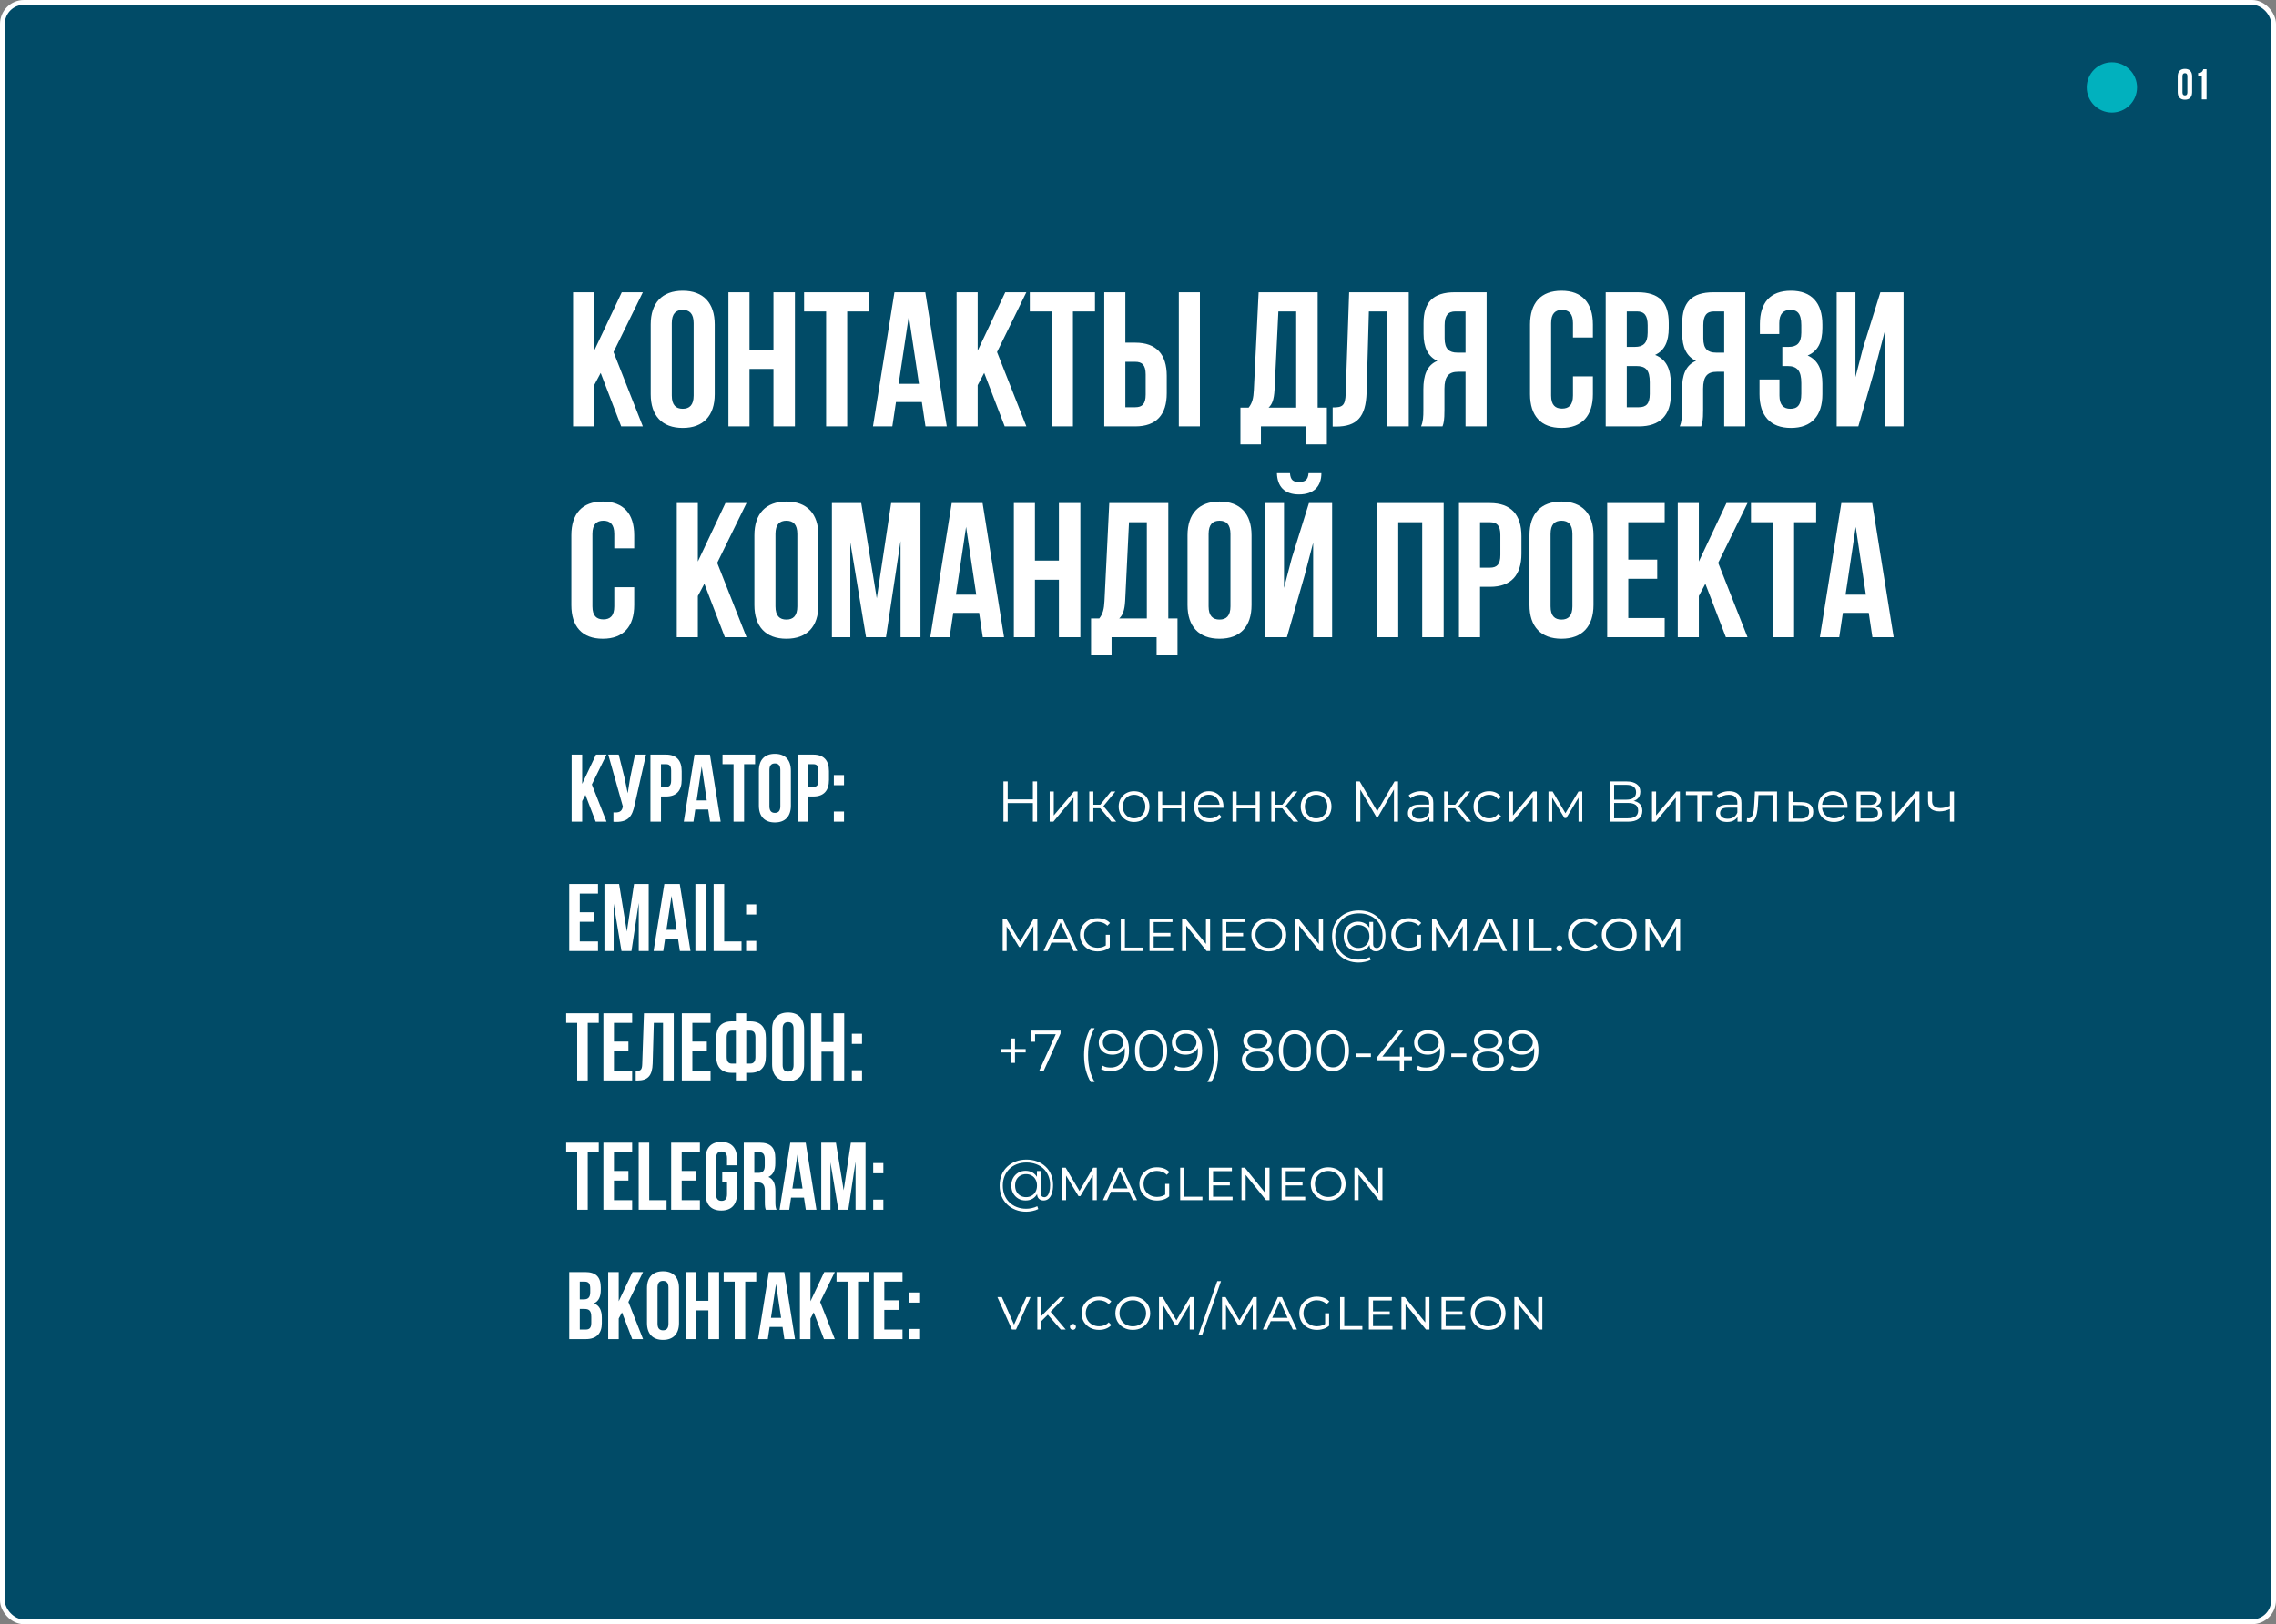 <?xml version="1.0" encoding="UTF-8"?> <svg xmlns="http://www.w3.org/2000/svg" width="950" height="678" viewBox="0 0 950 678" fill="none"><rect x="0" y="0" width="950" height="678" fill="#808080" stroke="none"/><rect x="1" y="1" width="948" height="676" rx="9" fill="#014B67" stroke="white" stroke-width="2"></rect><circle cx="881.5" cy="36.5" r="10.5" fill="#01B1BE"></circle><path d="M910.958 31.784V38.588C910.958 39.488 911.354 39.83 911.984 39.83C912.614 39.83 913.01 39.488 913.01 38.588V31.784C913.01 30.884 912.614 30.542 911.984 30.542C911.354 30.542 910.958 30.884 910.958 31.784ZM908.978 38.462V31.91C908.978 29.894 910.04 28.742 911.984 28.742C913.928 28.742 914.99 29.894 914.99 31.91V38.462C914.99 40.478 913.928 41.63 911.984 41.63C910.04 41.63 908.978 40.478 908.978 38.462ZM917.501 31.874V30.47C919.031 30.47 919.373 29.732 919.679 28.886H921.011V41.486H919.031V31.874H917.501Z" fill="white"></path><path d="M259.28 178L250.72 155.68L248 160.8V178H239.2V122H248V146.4L259.52 122H268.32L256.08 146.96L268.32 178H259.28ZM280.405 134.88V165.12C280.405 169.12 282.165 170.64 284.965 170.64C287.765 170.64 289.525 169.12 289.525 165.12V134.88C289.525 130.88 287.765 129.36 284.965 129.36C282.165 129.36 280.405 130.88 280.405 134.88ZM271.605 164.56V135.44C271.605 126.48 276.325 121.36 284.965 121.36C293.605 121.36 298.325 126.48 298.325 135.44V164.56C298.325 173.52 293.605 178.64 284.965 178.64C276.325 178.64 271.605 173.52 271.605 164.56ZM312.844 154V178H304.044V122H312.844V146H322.844V122H331.804V178H322.844V154H312.844ZM335.624 130V122H362.824V130H353.624V178H344.824V130H335.624ZM386.22 122L395.18 178H386.3L384.78 167.84H373.98L372.46 178H364.38L373.34 122H386.22ZM379.34 131.92L375.1 160.24H383.58L379.34 131.92ZM419.358 178L410.798 155.68L408.078 160.8V178H399.278V122H408.078V146.4L419.598 122H428.398L416.158 146.96L428.398 178H419.358ZM429.843 130V122H457.043V130H447.843V178H439.043V130H429.843ZM473.879 178H460.919V122H469.719V143.04H473.879C482.679 143.04 486.999 147.92 486.999 156.88V164.16C486.999 173.12 482.679 178 473.879 178ZM469.719 170H473.879C476.679 170 478.199 168.72 478.199 164.72V156.32C478.199 152.32 476.679 151.04 473.879 151.04H469.719V170ZM500.839 178H492.039V122H500.839V178ZM553.829 185.52H545.109V178H526.309V185.52H517.749V170.16H521.189C522.709 168.24 523.189 166.16 523.349 162.88L525.349 122H549.989V170.16H553.829V185.52ZM533.589 130L531.989 162.72C531.749 166.96 530.949 168.8 529.509 170.16H541.029V130H533.589ZM556.251 178.08V170.08C560.251 170.08 561.531 169.52 561.691 164.32L563.131 122H588.011V178H579.051V130H571.371L570.411 163.84C570.091 174.08 566.411 178.08 557.611 178.08H556.251ZM602.107 178H593.147C594.027 175.92 594.107 173.92 594.107 171.2V162.56C594.107 156.72 595.547 152.48 599.947 150.64C596.027 148.8 594.187 145.04 594.187 139.28V134.88C594.187 126.24 598.107 122 607.227 122H620.507V178H611.707V155.2H608.667C604.667 155.2 602.907 157.12 602.907 162.32V171.12C602.907 175.68 602.587 176.56 602.107 178ZM611.707 130H607.467C604.347 130 602.987 131.76 602.987 135.76V141.28C602.987 145.76 604.987 147.2 608.267 147.2H611.707V130ZM656.556 157.12H664.876V164.56C664.876 173.52 660.396 178.64 651.756 178.64C643.116 178.64 638.636 173.52 638.636 164.56V135.44C638.636 126.48 643.116 121.36 651.756 121.36C660.396 121.36 664.876 126.48 664.876 135.44V140.88H656.556V134.88C656.556 130.88 654.796 129.36 651.996 129.36C649.196 129.36 647.436 130.88 647.436 134.88V165.12C647.436 169.12 649.196 170.56 651.996 170.56C654.796 170.56 656.556 169.12 656.556 165.12V157.12ZM683.496 122C692.616 122 696.536 126.24 696.536 134.88V136.88C696.536 142.64 694.776 146.32 690.856 148.16C695.576 150 697.416 154.24 697.416 160.16V164.72C697.416 173.36 692.856 178 684.056 178H670.216V122H683.496ZM682.936 152.8H679.016V170H684.056C687.016 170 688.616 168.64 688.616 164.48V159.6C688.616 154.4 686.936 152.8 682.936 152.8ZM683.256 130H679.016V144.8H682.456C685.736 144.8 687.736 143.36 687.736 138.88V135.76C687.736 131.76 686.376 130 683.256 130ZM710.076 178H701.116C701.996 175.92 702.076 173.92 702.076 171.2V162.56C702.076 156.72 703.516 152.48 707.916 150.64C703.996 148.8 702.156 145.04 702.156 139.28V134.88C702.156 126.24 706.076 122 715.196 122H728.476V178H719.676V155.2H716.636C712.636 155.2 710.876 157.12 710.876 162.32V171.12C710.876 175.68 710.556 176.56 710.076 178ZM719.676 130H715.436C712.316 130 710.956 131.76 710.956 135.76V141.28C710.956 145.76 712.956 147.2 716.236 147.2H719.676V130ZM751.863 138.88V135.76C751.863 130.72 750.103 129.36 747.303 129.36C744.503 129.36 742.663 130.88 742.663 134.88V139.44H734.583V135.28C734.583 126.32 738.903 121.36 747.543 121.36C756.183 121.36 760.663 126.48 760.663 135.44V136.88C760.663 142.88 758.743 146.64 754.503 148.4C758.903 150.32 760.663 154.48 760.663 160.16V164.56C760.663 173.52 756.183 178.64 747.543 178.64C738.903 178.64 734.423 173.52 734.423 164.56V158.4H742.743V165.12C742.743 169.12 744.503 170.64 747.303 170.64C750.103 170.64 751.863 169.28 751.863 164.32V159.92C751.863 154.72 750.103 152.8 746.103 152.8H743.943V144.8H746.583C749.863 144.8 751.863 143.36 751.863 138.88ZM783.022 152.32L775.662 178H766.622V122H774.462V157.44L777.662 145.12L784.862 122H794.542V178H786.622V138.56L783.022 152.32ZM256.4 245.12H264.72V252.56C264.72 261.52 260.24 266.64 251.6 266.64C242.96 266.64 238.48 261.52 238.48 252.56V223.44C238.48 214.48 242.96 209.36 251.6 209.36C260.24 209.36 264.72 214.48 264.72 223.44V228.88H256.4V222.88C256.4 218.88 254.64 217.36 251.84 217.36C249.04 217.36 247.28 218.88 247.28 222.88V253.12C247.28 257.12 249.04 258.56 251.84 258.56C254.64 258.56 256.4 257.12 256.4 253.12V245.12ZM302.561 266L294.001 243.68L291.281 248.8V266H282.481V210H291.281V234.4L302.801 210H311.601L299.361 234.96L311.601 266H302.561ZM323.686 222.88V253.12C323.686 257.12 325.446 258.64 328.246 258.64C331.046 258.64 332.806 257.12 332.806 253.12V222.88C332.806 218.88 331.046 217.36 328.246 217.36C325.446 217.36 323.686 218.88 323.686 222.88ZM314.886 252.56V223.44C314.886 214.48 319.606 209.36 328.246 209.36C336.886 209.36 341.606 214.48 341.606 223.44V252.56C341.606 261.52 336.886 266.64 328.246 266.64C319.606 266.64 314.886 261.52 314.886 252.56ZM359.485 210L365.965 249.76L371.965 210H384.205V266H375.885V225.84L369.805 266H361.485L354.925 226.4V266H347.245V210H359.485ZM410.126 210L419.086 266H410.206L408.686 255.84H397.886L396.366 266H388.286L397.246 210H410.126ZM403.246 219.92L399.006 248.24H407.486L403.246 219.92ZM431.984 242V266H423.184V210H431.984V234H441.984V210H450.944V266H441.984V242H431.984ZM491.485 273.52H482.765V266H463.965V273.52H455.405V258.16H458.845C460.365 256.24 460.845 254.16 461.005 250.88L463.005 210H487.645V258.16H491.485V273.52ZM471.245 218L469.645 250.72C469.405 254.96 468.605 256.8 467.165 258.16H478.685V218H471.245ZM504.468 222.88V253.12C504.468 257.12 506.228 258.64 509.028 258.64C511.828 258.64 513.588 257.12 513.588 253.12V222.88C513.588 218.88 511.828 217.36 509.028 217.36C506.228 217.36 504.468 218.88 504.468 222.88ZM495.668 252.56V223.44C495.668 214.48 500.388 209.36 509.028 209.36C517.668 209.36 522.388 214.48 522.388 223.44V252.56C522.388 261.52 517.668 266.64 509.028 266.64C500.388 266.64 495.668 261.52 495.668 252.56ZM537.146 266H528.106V210H535.946V245.44L539.146 233.12L546.346 210H556.026V266H548.106V226.56L544.506 240.32L537.146 266ZM546.186 197.52C545.946 200.48 544.586 201.2 542.186 201.2C539.866 201.2 538.666 200.48 538.426 197.52H532.986C533.146 202.96 536.026 206.4 542.186 206.4C548.426 206.4 551.546 202.96 551.546 197.52H546.186ZM583.625 218V266H574.825V210H602.585V266H593.625V218H583.625ZM621.926 210C630.726 210 635.046 214.88 635.046 223.84V231.12C635.046 240.08 630.726 244.96 621.926 244.96H617.766V266H608.966V210H621.926ZM621.926 218H617.766V236.96H621.926C624.726 236.96 626.246 235.68 626.246 231.68V223.28C626.246 219.28 624.726 218 621.926 218ZM647.202 222.88V253.12C647.202 257.12 648.962 258.64 651.762 258.64C654.562 258.64 656.322 257.12 656.322 253.12V222.88C656.322 218.88 654.562 217.36 651.762 217.36C648.962 217.36 647.202 218.88 647.202 222.88ZM638.402 252.56V223.44C638.402 214.48 643.122 209.36 651.762 209.36C660.402 209.36 665.122 214.48 665.122 223.44V252.56C665.122 261.52 660.402 266.64 651.762 266.64C643.122 266.64 638.402 261.52 638.402 252.56ZM679.641 218V233.6H691.721V241.6H679.641V258H694.841V266H670.841V210H694.841V218H679.641ZM720.374 266L711.814 243.68L709.094 248.8V266H700.294V210H709.094V234.4L720.614 210H729.414L717.174 234.96L729.414 266H720.374ZM730.859 218V210H758.059V218H748.859V266H740.059V218H730.859ZM781.454 210L790.414 266H781.534L780.014 255.84H769.214L767.694 266H759.614L768.574 210H781.454ZM774.574 219.92L770.334 248.24H778.814L774.574 219.92Z" fill="white"></path><path d="M248.64 343L244.36 331.84L243 334.4V343H238.6V315H243V327.2L248.76 315H253.16L247.04 327.48L253.16 343H248.64ZM269.643 315L264.923 335.88C263.883 340.92 262.163 343.44 256.043 343.04V339.12C258.283 339.28 259.563 338.88 259.923 336.84L259.963 336.6L253.883 315H258.243L260.643 324.56L262.003 331.12L263.043 324.6L265.043 315H269.643ZM277.971 315C282.371 315 284.531 317.44 284.531 321.92V325.56C284.531 330.04 282.371 332.48 277.971 332.48H275.891V343H271.491V315H277.971ZM277.971 319H275.891V328.48H277.971C279.371 328.48 280.131 327.84 280.131 325.84V321.64C280.131 319.64 279.371 319 277.971 319ZM296.329 315L300.809 343H296.369L295.609 337.92H290.209L289.449 343H285.409L289.889 315H296.329ZM292.889 319.96L290.769 334.12H295.009L292.889 319.96ZM301.578 319V315H315.178V319H310.578V343H306.178V319H301.578ZM321.156 321.44V336.56C321.156 338.56 322.036 339.32 323.436 339.32C324.836 339.32 325.716 338.56 325.716 336.56V321.44C325.716 319.44 324.836 318.68 323.436 318.68C322.036 318.68 321.156 319.44 321.156 321.44ZM316.756 336.28V321.72C316.756 317.24 319.116 314.68 323.436 314.68C327.756 314.68 330.116 317.24 330.116 321.72V336.28C330.116 340.76 327.756 343.32 323.436 343.32C319.116 343.32 316.756 340.76 316.756 336.28ZM339.455 315C343.855 315 346.015 317.44 346.015 321.92V325.56C346.015 330.04 343.855 332.48 339.455 332.48H337.375V343H332.975V315H339.455ZM339.455 319H337.375V328.48H339.455C340.855 328.48 341.615 327.84 341.615 325.84V321.64C341.615 319.64 340.855 319 339.455 319ZM348.053 338.76H352.293V343H348.053V338.76ZM348.053 323.52H352.293V327.76H348.053V323.52Z" fill="white"></path><path d="M242 373V380.8H248.04V384.8H242V393H249.6V397H237.6V369H249.6V373H242ZM258.407 369L261.647 388.88L264.647 369H270.767V397H266.607V376.92L263.567 397H259.407L256.127 377.2V397H252.287V369H258.407ZM283.727 369L288.207 397H283.767L283.007 391.92H277.607L276.847 397H272.807L277.287 369H283.727ZM280.287 373.96L278.167 388.12H282.407L280.287 373.96ZM290.256 397V369H294.656V397H290.256ZM297.873 397V369H302.273V393H309.513V397H297.873ZM311.428 392.76H315.668V397H311.428V392.76ZM311.428 377.52H315.668V381.76H311.428V377.52Z" fill="white"></path><path d="M236.32 427V423H249.92V427H245.32V451H240.92V427H236.32ZM256.258 427V434.8H262.298V438.8H256.258V447H263.858V451H251.858V423H263.858V427H256.258ZM265.344 451.04V447.04C267.344 447.04 267.984 446.76 268.064 444.16L268.784 423H281.224V451H276.744V427H272.904L272.424 443.92C272.264 449.04 270.424 451.04 266.024 451.04H265.344ZM288.992 427V434.8H295.032V438.8H288.992V447H296.592V451H284.592V423H296.592V427H288.992ZM307.159 451V447.84H305.519C301.119 447.84 298.959 445.4 298.959 440.92V433.28C298.959 428.8 301.119 426.36 305.519 426.36H307.159V423H311.479V426.36H313.119C317.519 426.36 319.679 428.8 319.679 433.28V440.92C319.679 445.4 317.519 447.84 313.119 447.84H311.479V451H307.159ZM313.119 430.24H311.479V444H313.119C314.519 444 315.319 443.2 315.319 441.2V433C315.319 431 314.519 430.24 313.119 430.24ZM307.159 444V430.24H305.519C304.119 430.24 303.319 431 303.319 433V441.2C303.319 443.2 304.119 444 305.519 444H307.159ZM326.679 429.44V444.56C326.679 446.56 327.559 447.32 328.959 447.32C330.359 447.32 331.239 446.56 331.239 444.56V429.44C331.239 427.44 330.359 426.68 328.959 426.68C327.559 426.68 326.679 427.44 326.679 429.44ZM322.279 444.28V429.72C322.279 425.24 324.639 422.68 328.959 422.68C333.279 422.68 335.639 425.24 335.639 429.72V444.28C335.639 448.76 333.279 451.32 328.959 451.32C324.639 451.32 322.279 448.76 322.279 444.28ZM342.898 439V451H338.498V423H342.898V435H347.898V423H352.378V451H347.898V439H342.898ZM355.569 446.76H359.809V451H355.569V446.76ZM355.569 431.52H359.809V435.76H355.569V431.52Z" fill="white"></path><path d="M236.32 481V477H249.92V481H245.32V505H240.92V481H236.32ZM256.258 481V488.8H262.298V492.8H256.258V501H263.858V505H251.858V477H263.858V481H256.258ZM266.584 505V477H270.984V501H278.224V505H266.584ZM284.539 481V488.8H290.579V492.8H284.539V501H292.139V505H280.139V477H292.139V481H284.539ZM301.466 493.4V489.4H307.626V498.28C307.626 502.76 305.386 505.32 301.066 505.32C296.746 505.32 294.506 502.76 294.506 498.28V483.72C294.506 479.24 296.746 476.68 301.066 476.68C305.386 476.68 307.626 479.24 307.626 483.72V486.44H303.466V483.44C303.466 481.44 302.586 480.68 301.186 480.68C299.786 480.68 298.906 481.44 298.906 483.44V498.56C298.906 500.56 299.786 501.28 301.186 501.28C302.586 501.28 303.466 500.56 303.466 498.56V493.4H301.466ZM324.132 505H319.652C319.412 504.28 319.252 503.84 319.252 501.56V497.16C319.252 494.56 318.372 493.6 316.372 493.6H314.852V505H310.452V477H317.092C321.652 477 323.612 479.12 323.612 483.44V485.64C323.612 488.52 322.692 490.4 320.732 491.32C322.932 492.24 323.652 494.36 323.652 497.28V501.6C323.652 502.96 323.692 503.96 324.132 505ZM316.972 481H314.852V489.6H316.572C318.212 489.6 319.212 488.88 319.212 486.64V483.88C319.212 481.88 318.532 481 316.972 481ZM336.305 477L340.785 505H336.345L335.585 499.92H330.185L329.425 505H325.385L329.865 477H336.305ZM332.865 481.96L330.745 496.12H334.985L332.865 481.96ZM348.914 477L352.154 496.88L355.154 477H361.274V505H357.114V484.92L354.074 505H349.914L346.634 485.2V505H342.794V477H348.914ZM364.475 500.76H368.715V505H364.475V500.76ZM364.475 485.52H368.715V489.76H364.475V485.52Z" fill="white"></path><path d="M244.24 531C248.8 531 250.76 533.12 250.76 537.44V538.44C250.76 541.32 249.88 543.16 247.92 544.08C250.28 545 251.2 547.12 251.2 550.08V552.36C251.2 556.68 248.92 559 244.52 559H237.6V531H244.24ZM243.96 546.4H242V555H244.52C246 555 246.8 554.32 246.8 552.24V549.8C246.8 547.2 245.96 546.4 243.96 546.4ZM244.12 535H242V542.4H243.72C245.36 542.4 246.36 541.68 246.36 539.44V537.88C246.36 535.88 245.68 535 244.12 535ZM263.89 559L259.61 547.84L258.25 550.4V559H253.85V531H258.25V543.2L264.01 531H268.41L262.29 543.48L268.41 559H263.89ZM274.453 537.44V552.56C274.453 554.56 275.333 555.32 276.733 555.32C278.133 555.32 279.013 554.56 279.013 552.56V537.44C279.013 535.44 278.133 534.68 276.733 534.68C275.333 534.68 274.453 535.44 274.453 537.44ZM270.053 552.28V537.72C270.053 533.24 272.413 530.68 276.733 530.68C281.053 530.68 283.413 533.24 283.413 537.72V552.28C283.413 556.76 281.053 559.32 276.733 559.32C272.413 559.32 270.053 556.76 270.053 552.28ZM290.672 547V559H286.272V531H290.672V543H295.672V531H300.152V559H295.672V547H290.672ZM302.062 535V531H315.662V535H311.062V559H306.662V535H302.062ZM327.36 531L331.84 559H327.4L326.64 553.92H321.24L320.48 559H316.44L320.92 531H327.36ZM323.92 535.96L321.8 550.12H326.04L323.92 535.96ZM343.929 559L339.649 547.84L338.289 550.4V559H333.889V531H338.289V543.2L344.049 531H348.449L342.329 543.48L348.449 559H343.929ZM349.172 535V531H362.772V535H358.172V559H353.772V535H349.172ZM369.109 535V542.8H375.149V546.8H369.109V555H376.709V559H364.709V531H376.709V535H369.109ZM379.436 554.76H383.676V559H379.436V554.76ZM379.436 539.52H383.676V543.76H379.436V539.52Z" fill="white"></path><path d="M431.12 326.2H432.872V343H431.12V326.2ZM420.608 343H418.832V326.2H420.608V343ZM431.288 335.248H420.416V333.688H431.288V335.248ZM438.135 343V330.4H439.839V340.408L448.263 330.4H449.775V343H448.071V332.968L439.671 343H438.135ZM463.898 343L458.714 336.76L460.13 335.92L465.914 343H463.898ZM454.658 343V330.4H456.362V343H454.658ZM455.834 337.384V335.92H459.89V337.384H455.834ZM460.274 336.88L458.69 336.64L463.706 330.4H465.554L460.274 336.88ZM473.342 343.12C472.126 343.12 471.03 342.848 470.054 342.304C469.094 341.744 468.334 340.984 467.774 340.024C467.214 339.048 466.934 337.936 466.934 336.688C466.934 335.424 467.214 334.312 467.774 333.352C468.334 332.392 469.094 331.64 470.054 331.096C471.014 330.552 472.11 330.28 473.342 330.28C474.59 330.28 475.694 330.552 476.654 331.096C477.63 331.64 478.39 332.392 478.934 333.352C479.494 334.312 479.774 335.424 479.774 336.688C479.774 337.936 479.494 339.048 478.934 340.024C478.39 340.984 477.63 341.744 476.654 342.304C475.678 342.848 474.574 343.12 473.342 343.12ZM473.342 341.608C474.254 341.608 475.062 341.408 475.766 341.008C476.47 340.592 477.022 340.016 477.422 339.28C477.838 338.528 478.046 337.664 478.046 336.688C478.046 335.696 477.838 334.832 477.422 334.096C477.022 333.36 476.47 332.792 475.766 332.392C475.062 331.976 474.262 331.768 473.366 331.768C472.47 331.768 471.67 331.976 470.966 332.392C470.262 332.792 469.702 333.36 469.286 334.096C468.87 334.832 468.662 335.696 468.662 336.688C468.662 337.664 468.87 338.528 469.286 339.28C469.702 340.016 470.262 340.592 470.966 341.008C471.67 341.408 472.462 341.608 473.342 341.608ZM483.416 343V330.4H485.12V335.968H493.064V330.4H494.768V343H493.064V337.432H485.12V343H483.416ZM505.012 343.12C503.7 343.12 502.548 342.848 501.556 342.304C500.564 341.744 499.788 340.984 499.228 340.024C498.668 339.048 498.388 337.936 498.388 336.688C498.388 335.44 498.652 334.336 499.18 333.376C499.724 332.416 500.46 331.664 501.388 331.12C502.332 330.56 503.388 330.28 504.556 330.28C505.74 330.28 506.788 330.552 507.7 331.096C508.628 331.624 509.356 332.376 509.884 333.352C510.412 334.312 510.676 335.424 510.676 336.688C510.676 336.768 510.668 336.856 510.652 336.952C510.652 337.032 510.652 337.12 510.652 337.216H499.684V335.944H509.74L509.068 336.448C509.068 335.536 508.868 334.728 508.468 334.024C508.084 333.304 507.556 332.744 506.884 332.344C506.212 331.944 505.436 331.744 504.556 331.744C503.692 331.744 502.916 331.944 502.228 332.344C501.54 332.744 501.004 333.304 500.62 334.024C500.236 334.744 500.044 335.568 500.044 336.496V336.76C500.044 337.72 500.252 338.568 500.668 339.304C501.1 340.024 501.692 340.592 502.444 341.008C503.212 341.408 504.084 341.608 505.06 341.608C505.828 341.608 506.54 341.472 507.196 341.2C507.868 340.928 508.444 340.512 508.924 339.952L509.884 341.056C509.324 341.728 508.62 342.24 507.772 342.592C506.94 342.944 506.02 343.12 505.012 343.12ZM514.447 343V330.4H516.151V335.968H524.095V330.4H525.799V343H524.095V337.432H516.151V343H514.447ZM539.883 343L534.699 336.76L536.115 335.92L541.899 343H539.883ZM530.643 343V330.4H532.347V343H530.643ZM531.819 337.384V335.92H535.875V337.384H531.819ZM536.259 336.88L534.675 336.64L539.691 330.4H541.539L536.259 336.88ZM549.327 343.12C548.111 343.12 547.015 342.848 546.039 342.304C545.079 341.744 544.319 340.984 543.759 340.024C543.199 339.048 542.919 337.936 542.919 336.688C542.919 335.424 543.199 334.312 543.759 333.352C544.319 332.392 545.079 331.64 546.039 331.096C546.999 330.552 548.095 330.28 549.327 330.28C550.575 330.28 551.679 330.552 552.639 331.096C553.615 331.64 554.375 332.392 554.919 333.352C555.479 334.312 555.759 335.424 555.759 336.688C555.759 337.936 555.479 339.048 554.919 340.024C554.375 340.984 553.615 341.744 552.639 342.304C551.663 342.848 550.559 343.12 549.327 343.12ZM549.327 341.608C550.239 341.608 551.047 341.408 551.751 341.008C552.455 340.592 553.007 340.016 553.407 339.28C553.823 338.528 554.031 337.664 554.031 336.688C554.031 335.696 553.823 334.832 553.407 334.096C553.007 333.36 552.455 332.792 551.751 332.392C551.047 331.976 550.247 331.768 549.351 331.768C548.455 331.768 547.655 331.976 546.951 332.392C546.247 332.792 545.687 333.36 545.271 334.096C544.855 334.832 544.647 335.696 544.647 336.688C544.647 337.664 544.855 338.528 545.271 339.28C545.687 340.016 546.247 340.592 546.951 341.008C547.655 341.408 548.447 341.608 549.327 341.608ZM566.09 343V326.2H567.554L575.234 339.304H574.466L582.074 326.2H583.538V343H581.834V328.864H582.242L575.234 340.864H574.394L567.338 328.864H567.794V343H566.09ZM596.615 343V340.216L596.543 339.76V335.104C596.543 334.032 596.239 333.208 595.631 332.632C595.039 332.056 594.151 331.768 592.967 331.768C592.151 331.768 591.375 331.904 590.639 332.176C589.903 332.448 589.279 332.808 588.767 333.256L587.999 331.984C588.639 331.44 589.407 331.024 590.303 330.736C591.199 330.432 592.143 330.28 593.135 330.28C594.767 330.28 596.023 330.688 596.903 331.504C597.799 332.304 598.247 333.528 598.247 335.176V343H596.615ZM592.271 343.12C591.327 343.12 590.503 342.968 589.799 342.664C589.111 342.344 588.583 341.912 588.215 341.368C587.847 340.808 587.663 340.168 587.663 339.448C587.663 338.792 587.815 338.2 588.119 337.672C588.439 337.128 588.951 336.696 589.655 336.376C590.375 336.04 591.335 335.872 592.535 335.872H596.879V337.144H592.583C591.367 337.144 590.519 337.36 590.039 337.792C589.575 338.224 589.343 338.76 589.343 339.4C589.343 340.12 589.623 340.696 590.183 341.128C590.743 341.56 591.527 341.776 592.535 341.776C593.495 341.776 594.319 341.56 595.007 341.128C595.711 340.68 596.223 340.04 596.543 339.208L596.927 340.384C596.607 341.216 596.047 341.88 595.247 342.376C594.463 342.872 593.471 343.12 592.271 343.12ZM612.023 343L606.839 336.76L608.255 335.92L614.039 343H612.023ZM602.783 343V330.4H604.487V343H602.783ZM603.959 337.384V335.92H608.015V337.384H603.959ZM608.399 336.88L606.815 336.64L611.831 330.4H613.679L608.399 336.88ZM621.563 343.12C620.315 343.12 619.195 342.848 618.203 342.304C617.227 341.744 616.459 340.984 615.899 340.024C615.339 339.048 615.059 337.936 615.059 336.688C615.059 335.424 615.339 334.312 615.899 333.352C616.459 332.392 617.227 331.64 618.203 331.096C619.195 330.552 620.315 330.28 621.563 330.28C622.635 330.28 623.603 330.488 624.467 330.904C625.331 331.32 626.011 331.944 626.507 332.776L625.235 333.64C624.803 333 624.267 332.528 623.627 332.224C622.987 331.92 622.291 331.768 621.539 331.768C620.643 331.768 619.835 331.976 619.115 332.392C618.395 332.792 617.827 333.36 617.411 334.096C616.995 334.832 616.787 335.696 616.787 336.688C616.787 337.68 616.995 338.544 617.411 339.28C617.827 340.016 618.395 340.592 619.115 341.008C619.835 341.408 620.643 341.608 621.539 341.608C622.291 341.608 622.987 341.456 623.627 341.152C624.267 340.848 624.803 340.384 625.235 339.76L626.507 340.624C626.011 341.44 625.331 342.064 624.467 342.496C623.603 342.912 622.635 343.12 621.563 343.12ZM629.807 343V330.4H631.511V340.408L639.935 330.4H641.447V343H639.743V332.968L631.343 343H629.807ZM646.33 343V330.4H648.058L653.77 340.072H653.05L658.858 330.4H660.442V343H658.882V332.344L659.194 332.488L653.77 341.464H653.002L647.53 332.392L647.89 332.32V343H646.33ZM671.98 343V326.2H678.964C680.74 326.2 682.132 326.568 683.14 327.304C684.164 328.024 684.676 329.088 684.676 330.496C684.676 331.888 684.188 332.944 683.212 333.664C682.236 334.368 680.956 334.72 679.372 334.72L679.78 334.12C681.652 334.12 683.076 334.488 684.052 335.224C685.028 335.96 685.516 337.04 685.516 338.464C685.516 339.904 685.004 341.024 683.98 341.824C682.972 342.608 681.452 343 679.42 343H671.98ZM673.732 341.584H679.42C680.844 341.584 681.924 341.32 682.66 340.792C683.396 340.264 683.764 339.448 683.764 338.344C683.764 337.256 683.396 336.456 682.66 335.944C681.924 335.432 680.844 335.176 679.42 335.176H673.732V341.584ZM673.732 333.808H678.868C680.164 333.808 681.156 333.552 681.844 333.04C682.548 332.512 682.9 331.736 682.9 330.712C682.9 329.688 682.548 328.92 681.844 328.408C681.156 327.88 680.164 327.616 678.868 327.616H673.732V333.808ZM689.549 343V330.4H691.253V340.408L699.677 330.4H701.189V343H699.485V332.968L691.085 343H689.549ZM708.472 343V331.432L708.904 331.888H703.696V330.4H714.952V331.888H709.744L710.176 331.432V343H708.472ZM725.24 343V340.216L725.168 339.76V335.104C725.168 334.032 724.864 333.208 724.256 332.632C723.664 332.056 722.776 331.768 721.592 331.768C720.776 331.768 720 331.904 719.264 332.176C718.528 332.448 717.904 332.808 717.392 333.256L716.624 331.984C717.264 331.44 718.032 331.024 718.928 330.736C719.824 330.432 720.768 330.28 721.76 330.28C723.392 330.28 724.648 330.688 725.528 331.504C726.424 332.304 726.872 333.528 726.872 335.176V343H725.24ZM720.896 343.12C719.952 343.12 719.128 342.968 718.424 342.664C717.736 342.344 717.208 341.912 716.84 341.368C716.472 340.808 716.288 340.168 716.288 339.448C716.288 338.792 716.44 338.2 716.744 337.672C717.064 337.128 717.576 336.696 718.28 336.376C719 336.04 719.96 335.872 721.16 335.872H725.504V337.144H721.208C719.992 337.144 719.144 337.36 718.664 337.792C718.2 338.224 717.968 338.76 717.968 339.4C717.968 340.12 718.248 340.696 718.808 341.128C719.368 341.56 720.152 341.776 721.16 341.776C722.12 341.776 722.944 341.56 723.632 341.128C724.336 340.68 724.848 340.04 725.168 339.208L725.552 340.384C725.232 341.216 724.672 341.88 723.872 342.376C723.088 342.872 722.096 343.12 720.896 343.12ZM729.104 342.976L729.224 341.512C729.336 341.528 729.44 341.552 729.536 341.584C729.648 341.6 729.744 341.608 729.824 341.608C730.336 341.608 730.744 341.416 731.048 341.032C731.368 340.648 731.608 340.136 731.768 339.496C731.928 338.856 732.04 338.136 732.104 337.336C732.168 336.52 732.224 335.704 732.272 334.888L732.488 330.4H741.728V343H740.024V331.384L740.456 331.888H733.592L734 331.36L733.808 335.008C733.76 336.096 733.672 337.136 733.544 338.128C733.432 339.12 733.248 339.992 732.992 340.744C732.752 341.496 732.416 342.088 731.984 342.52C731.552 342.936 731 343.144 730.328 343.144C730.136 343.144 729.936 343.128 729.728 343.096C729.536 343.064 729.328 343.024 729.104 342.976ZM751.996 334.84C753.58 334.856 754.78 335.208 755.596 335.896C756.428 336.584 756.844 337.576 756.844 338.872C756.844 340.216 756.396 341.248 755.5 341.968C754.62 342.688 753.34 343.04 751.66 343.024L746.572 343V330.4H748.276V334.792L751.996 334.84ZM751.564 341.728C752.732 341.744 753.612 341.512 754.204 341.032C754.812 340.536 755.116 339.816 755.116 338.872C755.116 337.928 754.82 337.24 754.228 336.808C753.636 336.36 752.748 336.128 751.564 336.112L748.276 336.064V341.68L751.564 341.728ZM765.496 343.12C764.184 343.12 763.032 342.848 762.04 342.304C761.048 341.744 760.272 340.984 759.712 340.024C759.152 339.048 758.872 337.936 758.872 336.688C758.872 335.44 759.136 334.336 759.664 333.376C760.208 332.416 760.944 331.664 761.872 331.12C762.816 330.56 763.872 330.28 765.04 330.28C766.224 330.28 767.272 330.552 768.184 331.096C769.112 331.624 769.84 332.376 770.368 333.352C770.896 334.312 771.16 335.424 771.16 336.688C771.16 336.768 771.152 336.856 771.136 336.952C771.136 337.032 771.136 337.12 771.136 337.216H760.168V335.944H770.224L769.552 336.448C769.552 335.536 769.352 334.728 768.952 334.024C768.568 333.304 768.04 332.744 767.368 332.344C766.696 331.944 765.92 331.744 765.04 331.744C764.176 331.744 763.4 331.944 762.712 332.344C762.024 332.744 761.488 333.304 761.104 334.024C760.72 334.744 760.528 335.568 760.528 336.496V336.76C760.528 337.72 760.736 338.568 761.152 339.304C761.584 340.024 762.176 340.592 762.928 341.008C763.696 341.408 764.568 341.608 765.544 341.608C766.312 341.608 767.024 341.472 767.68 341.2C768.352 340.928 768.928 340.512 769.408 339.952L770.368 341.056C769.808 341.728 769.104 342.24 768.256 342.592C767.424 342.944 766.504 343.12 765.496 343.12ZM774.932 343V330.4H780.5C781.924 330.4 783.044 330.672 783.86 331.216C784.692 331.76 785.108 332.56 785.108 333.616C785.108 334.64 784.716 335.432 783.932 335.992C783.148 336.536 782.116 336.808 780.836 336.808L781.172 336.304C782.676 336.304 783.78 336.584 784.484 337.144C785.188 337.704 785.54 338.512 785.54 339.568C785.54 340.656 785.14 341.504 784.34 342.112C783.556 342.704 782.332 343 780.668 343H774.932ZM776.588 341.656H780.596C781.668 341.656 782.476 341.488 783.02 341.152C783.58 340.8 783.86 340.24 783.86 339.472C783.86 338.704 783.612 338.144 783.116 337.792C782.62 337.44 781.836 337.264 780.764 337.264H776.588V341.656ZM776.588 335.992H780.38C781.356 335.992 782.1 335.808 782.612 335.44C783.14 335.072 783.404 334.536 783.404 333.832C783.404 333.128 783.14 332.6 782.612 332.248C782.1 331.896 781.356 331.72 780.38 331.72H776.588V335.992ZM789.533 343V330.4H791.237V340.408L799.661 330.4H801.173V343H799.469V332.968L791.069 343H789.533ZM814.025 337.672C813.289 337.992 812.545 338.248 811.793 338.44C811.057 338.616 810.321 338.704 809.585 338.704C808.097 338.704 806.921 338.368 806.057 337.696C805.193 337.008 804.761 335.952 804.761 334.528V330.4H806.441V334.432C806.441 335.392 806.753 336.112 807.377 336.592C808.001 337.072 808.841 337.312 809.897 337.312C810.537 337.312 811.209 337.232 811.913 337.072C812.617 336.896 813.329 336.648 814.049 336.328L814.025 337.672ZM813.881 343V330.4H815.585V343H813.881Z" fill="white"></path><path d="M418.52 397V383.44H420.008L426.128 393.736H425.432L431.504 383.44H432.992V397H431.336V386.08H431.624L426.152 395.296H425.36L419.792 386.08H420.176V397H418.52ZM435.571 397L441.835 383.44H443.539L449.803 397H448.075L442.387 384.376H442.987L437.275 397H435.571ZM438.211 393.496L438.715 392.104H446.443L446.947 393.496H438.211ZM463.217 395.416C462.801 395.784 462.321 396.104 461.777 396.376C461.233 396.632 460.649 396.824 460.025 396.952C459.417 397.08 458.793 397.144 458.153 397.144C456.745 397.144 455.481 396.848 454.361 396.256C453.257 395.648 452.385 394.824 451.745 393.784C451.105 392.728 450.785 391.536 450.785 390.208C450.785 388.88 451.097 387.696 451.721 386.656C452.361 385.616 453.233 384.792 454.337 384.184C455.441 383.576 456.689 383.272 458.081 383.272C459.185 383.272 460.177 383.44 461.057 383.776C461.953 384.112 462.705 384.616 463.313 385.288L462.209 386.416C461.649 385.856 461.025 385.448 460.337 385.192C459.665 384.92 458.921 384.784 458.105 384.784C457.049 384.784 456.097 385.024 455.249 385.504C454.401 385.968 453.729 386.608 453.233 387.424C452.753 388.24 452.513 389.168 452.513 390.208C452.513 391.248 452.753 392.184 453.233 393.016C453.729 393.832 454.401 394.472 455.249 394.936C456.113 395.4 457.089 395.632 458.177 395.632C458.961 395.632 459.689 395.512 460.361 395.272C461.049 395.032 461.673 394.656 462.233 394.144L463.217 395.416ZM461.561 395.416V390.208H463.217V395.416H461.561ZM467.809 397V383.44H469.537V395.56H477.097V397H467.809ZM481.249 389.416H488.545V390.832H481.249V389.416ZM481.537 395.56H489.673V397H479.809V383.44H489.385V384.88H481.537V395.56ZM493.403 397V383.44H494.819L504.035 394.864H503.363V383.44H505.091V397H503.651L494.435 385.552H495.131V397H493.403ZM511.577 389.416H518.873V390.832H511.577V389.416ZM511.865 395.56H520.001V397H510.137V383.44H519.713V384.88H511.865V395.56ZM529.588 397.144C528.212 397.144 526.972 396.848 525.868 396.256C524.764 395.648 523.892 394.824 523.252 393.784C522.628 392.728 522.316 391.536 522.316 390.208C522.316 388.88 522.628 387.696 523.252 386.656C523.892 385.616 524.764 384.792 525.868 384.184C526.972 383.576 528.212 383.272 529.588 383.272C530.98 383.272 532.22 383.576 533.308 384.184C534.412 384.792 535.276 385.616 535.9 386.656C536.54 387.696 536.86 388.88 536.86 390.208C536.86 391.536 536.54 392.728 535.9 393.784C535.276 394.824 534.412 395.648 533.308 396.256C532.22 396.848 530.98 397.144 529.588 397.144ZM529.588 395.656C530.66 395.656 531.612 395.424 532.444 394.96C533.276 394.48 533.932 393.832 534.412 393.016C534.892 392.184 535.132 391.248 535.132 390.208C535.132 389.168 534.884 388.24 534.388 387.424C533.908 386.608 533.252 385.968 532.42 385.504C531.604 385.024 530.66 384.784 529.588 384.784C528.532 384.784 527.58 385.024 526.732 385.504C525.9 385.968 525.244 386.608 524.764 387.424C524.284 388.24 524.044 389.168 524.044 390.208C524.044 391.248 524.284 392.184 524.764 393.016C525.244 393.832 525.9 394.48 526.732 394.96C527.58 395.424 528.532 395.656 529.588 395.656ZM540.536 397V383.44H541.952L551.168 394.864H550.496V383.44H552.224V397H550.784L541.568 385.552H542.264V397H540.536ZM567.11 401.8C565.462 401.8 563.958 401.528 562.598 400.984C561.238 400.456 560.062 399.704 559.07 398.728C558.094 397.768 557.334 396.624 556.79 395.296C556.262 393.952 555.998 392.488 555.998 390.904C555.998 389.304 556.262 387.848 556.79 386.536C557.334 385.208 558.102 384.064 559.094 383.104C560.102 382.128 561.294 381.376 562.67 380.848C564.046 380.32 565.558 380.056 567.206 380.056C568.838 380.056 570.326 380.312 571.67 380.824C573.03 381.336 574.206 382.064 575.198 383.008C576.19 383.936 576.95 385.048 577.478 386.344C578.022 387.64 578.294 389.072 578.294 390.64C578.294 391.984 578.134 393.144 577.814 394.12C577.51 395.08 577.062 395.824 576.47 396.352C575.878 396.864 575.166 397.12 574.334 397.12C573.518 397.12 572.862 396.872 572.366 396.376C571.87 395.88 571.622 395.184 571.622 394.288V392.392L571.814 390.856L571.574 388.456V384.832H573.134V393.928C573.134 394.6 573.278 395.072 573.566 395.344C573.854 395.616 574.206 395.752 574.622 395.752C575.118 395.752 575.55 395.552 575.918 395.152C576.286 394.752 576.566 394.176 576.758 393.424C576.966 392.656 577.07 391.736 577.07 390.664C577.07 389.256 576.83 387.976 576.35 386.824C575.87 385.672 575.19 384.68 574.31 383.848C573.43 383.016 572.39 382.384 571.19 381.952C569.99 381.504 568.662 381.28 567.206 381.28C565.75 381.28 564.414 381.512 563.198 381.976C561.982 382.44 560.934 383.104 560.054 383.968C559.19 384.816 558.518 385.832 558.038 387.016C557.558 388.184 557.318 389.48 557.318 390.904C557.318 392.328 557.55 393.632 558.014 394.816C558.494 396 559.166 397.016 560.03 397.864C560.894 398.728 561.926 399.392 563.126 399.856C564.326 400.336 565.654 400.576 567.11 400.576C567.83 400.576 568.598 400.488 569.414 400.312C570.246 400.136 571.014 399.872 571.718 399.52L572.126 400.696C571.406 401.064 570.59 401.336 569.678 401.512C568.766 401.704 567.91 401.8 567.11 401.8ZM566.822 397.12C565.686 397.12 564.67 396.856 563.774 396.328C562.878 395.784 562.166 395.048 561.638 394.12C561.126 393.176 560.87 392.104 560.87 390.904C560.87 389.704 561.126 388.64 561.638 387.712C562.166 386.784 562.878 386.056 563.774 385.528C564.67 385 565.686 384.736 566.822 384.736C567.926 384.736 568.902 384.984 569.75 385.48C570.614 385.976 571.286 386.688 571.766 387.616C572.262 388.528 572.51 389.624 572.51 390.904C572.51 392.184 572.262 393.288 571.766 394.216C571.286 395.144 570.622 395.864 569.774 396.376C568.926 396.872 567.942 397.12 566.822 397.12ZM567.038 395.728C567.902 395.728 568.678 395.528 569.366 395.128C570.07 394.728 570.614 394.168 570.998 393.448C571.398 392.712 571.598 391.864 571.598 390.904C571.598 389.928 571.398 389.088 570.998 388.384C570.614 387.664 570.07 387.112 569.366 386.728C568.678 386.328 567.902 386.128 567.038 386.128C566.142 386.128 565.35 386.328 564.662 386.728C563.974 387.112 563.43 387.664 563.03 388.384C562.646 389.104 562.454 389.944 562.454 390.904C562.454 391.864 562.646 392.704 563.03 393.424C563.43 394.144 563.974 394.712 564.662 395.128C565.35 395.528 566.142 395.728 567.038 395.728ZM593.131 395.416C592.715 395.784 592.235 396.104 591.691 396.376C591.147 396.632 590.563 396.824 589.939 396.952C589.331 397.08 588.707 397.144 588.067 397.144C586.659 397.144 585.395 396.848 584.275 396.256C583.171 395.648 582.299 394.824 581.659 393.784C581.019 392.728 580.699 391.536 580.699 390.208C580.699 388.88 581.011 387.696 581.635 386.656C582.275 385.616 583.147 384.792 584.251 384.184C585.355 383.576 586.603 383.272 587.995 383.272C589.099 383.272 590.091 383.44 590.971 383.776C591.867 384.112 592.619 384.616 593.227 385.288L592.123 386.416C591.563 385.856 590.939 385.448 590.251 385.192C589.579 384.92 588.835 384.784 588.019 384.784C586.963 384.784 586.011 385.024 585.163 385.504C584.315 385.968 583.643 386.608 583.147 387.424C582.667 388.24 582.427 389.168 582.427 390.208C582.427 391.248 582.667 392.184 583.147 393.016C583.643 393.832 584.315 394.472 585.163 394.936C586.027 395.4 587.003 395.632 588.091 395.632C588.875 395.632 589.603 395.512 590.275 395.272C590.963 395.032 591.587 394.656 592.147 394.144L593.131 395.416ZM591.475 395.416V390.208H593.131V395.416H591.475ZM597.723 397V383.44H599.211L605.331 393.736H604.635L610.707 383.44H612.195V397H610.539V386.08H610.827L605.355 395.296H604.563L598.995 386.08H599.379V397H597.723ZM614.775 397L621.039 383.44H622.743L629.007 397H627.279L621.591 384.376H622.191L616.479 397H614.775ZM617.415 393.496L617.919 392.104H625.647L626.151 393.496H617.415ZM631.59 397V383.44H633.318V397H631.59ZM638.364 397V383.44H640.092V395.56H647.652V397H638.364ZM650.881 397.12C650.545 397.12 650.249 397 649.993 396.76C649.753 396.504 649.633 396.208 649.633 395.872C649.633 395.52 649.753 395.232 649.993 395.008C650.249 394.768 650.545 394.648 650.881 394.648C651.249 394.648 651.545 394.768 651.769 395.008C652.009 395.232 652.129 395.52 652.129 395.872C652.129 396.208 652.009 396.504 651.769 396.76C651.545 397 651.249 397.12 650.881 397.12ZM661.752 397.144C660.376 397.144 659.136 396.848 658.032 396.256C656.944 395.648 656.08 394.824 655.44 393.784C654.816 392.728 654.504 391.536 654.504 390.208C654.504 388.88 654.816 387.696 655.44 386.656C656.08 385.616 656.944 384.792 658.032 384.184C659.136 383.576 660.376 383.272 661.752 383.272C662.84 383.272 663.816 383.44 664.68 383.776C665.544 384.112 666.288 384.616 666.912 385.288L665.808 386.416C665.264 385.856 664.656 385.448 663.984 385.192C663.312 384.92 662.584 384.784 661.8 384.784C660.744 384.784 659.792 385.024 658.944 385.504C658.096 385.968 657.432 386.608 656.952 387.424C656.472 388.24 656.232 389.168 656.232 390.208C656.232 391.248 656.472 392.184 656.952 393.016C657.432 393.832 658.096 394.472 658.944 394.936C659.792 395.4 660.744 395.632 661.8 395.632C662.584 395.632 663.312 395.504 663.984 395.248C664.656 394.992 665.264 394.576 665.808 394L666.912 395.128C666.288 395.8 665.536 396.304 664.656 396.64C663.792 396.976 662.824 397.144 661.752 397.144ZM675.862 397.144C674.486 397.144 673.246 396.848 672.142 396.256C671.038 395.648 670.166 394.824 669.526 393.784C668.902 392.728 668.59 391.536 668.59 390.208C668.59 388.88 668.902 387.696 669.526 386.656C670.166 385.616 671.038 384.792 672.142 384.184C673.246 383.576 674.486 383.272 675.862 383.272C677.254 383.272 678.494 383.576 679.582 384.184C680.686 384.792 681.55 385.616 682.174 386.656C682.814 387.696 683.134 388.88 683.134 390.208C683.134 391.536 682.814 392.728 682.174 393.784C681.55 394.824 680.686 395.648 679.582 396.256C678.494 396.848 677.254 397.144 675.862 397.144ZM675.862 395.656C676.934 395.656 677.886 395.424 678.718 394.96C679.55 394.48 680.206 393.832 680.686 393.016C681.166 392.184 681.406 391.248 681.406 390.208C681.406 389.168 681.158 388.24 680.661 387.424C680.182 386.608 679.526 385.968 678.694 385.504C677.878 385.024 676.934 384.784 675.862 384.784C674.806 384.784 673.854 385.024 673.006 385.504C672.174 385.968 671.518 386.608 671.038 387.424C670.558 388.24 670.318 389.168 670.318 390.208C670.318 391.248 670.558 392.184 671.038 393.016C671.518 393.832 672.174 394.48 673.006 394.96C673.854 395.424 674.806 395.656 675.862 395.656ZM686.809 397V383.44H688.297L694.417 393.736H693.721L699.793 383.44H701.281V397H699.625V386.08H699.913L694.441 395.296H693.649L688.081 386.08H688.465V397H686.809Z" fill="white"></path><path d="M422.144 443.688V433.512H423.656V443.688H422.144ZM417.68 439.32V437.904H428.12V439.32H417.68ZM433.77 447L441.018 430.968L441.546 431.736H431.154L432.042 430.896V434.88H430.338V430.2H442.674V431.424L435.642 447H433.77ZM455.264 451.656C454.384 450.2 453.696 448.52 453.2 446.616C452.72 444.696 452.48 442.632 452.48 440.424C452.48 438.216 452.72 436.152 453.2 434.232C453.696 432.296 454.384 430.616 455.264 429.192H456.896C455.952 430.84 455.256 432.592 454.808 434.448C454.376 436.288 454.16 438.28 454.16 440.424C454.16 442.568 454.376 444.568 454.808 446.424C455.256 448.264 455.952 450.008 456.896 451.656H455.264ZM464.363 430.056C465.851 430.056 467.107 430.392 468.131 431.064C469.155 431.72 469.931 432.672 470.459 433.92C470.987 435.168 471.251 436.68 471.251 438.456C471.251 440.344 470.923 441.936 470.267 443.232C469.627 444.528 468.731 445.504 467.579 446.16C466.427 446.816 465.091 447.144 463.571 447.144C462.819 447.144 462.099 447.072 461.411 446.928C460.739 446.784 460.131 446.552 459.587 446.232L460.283 444.84C460.715 445.128 461.211 445.336 461.771 445.464C462.347 445.576 462.939 445.632 463.547 445.632C465.355 445.632 466.795 445.056 467.867 443.904C468.955 442.752 469.499 441.032 469.499 438.744C469.499 438.376 469.475 437.936 469.427 437.424C469.395 436.912 469.307 436.4 469.163 435.888L469.763 436.344C469.603 437.176 469.259 437.888 468.731 438.48C468.219 439.056 467.579 439.496 466.811 439.8C466.059 440.104 465.219 440.256 464.291 440.256C463.187 440.256 462.203 440.048 461.339 439.632C460.491 439.216 459.827 438.632 459.347 437.88C458.867 437.128 458.627 436.24 458.627 435.216C458.627 434.16 458.875 433.248 459.371 432.48C459.867 431.712 460.547 431.12 461.411 430.704C462.291 430.272 463.275 430.056 464.363 430.056ZM464.435 431.52C463.635 431.52 462.923 431.672 462.299 431.976C461.691 432.264 461.211 432.68 460.859 433.224C460.507 433.768 460.331 434.416 460.331 435.168C460.331 436.272 460.707 437.152 461.459 437.808C462.227 438.464 463.259 438.792 464.555 438.792C465.419 438.792 466.171 438.632 466.811 438.312C467.467 437.992 467.971 437.552 468.323 436.992C468.691 436.432 468.875 435.808 468.875 435.12C468.875 434.496 468.707 433.912 468.371 433.368C468.035 432.824 467.539 432.384 466.883 432.048C466.227 431.696 465.411 431.52 464.435 431.52ZM480.452 447.144C479.156 447.144 478.004 446.808 476.996 446.136C475.988 445.448 475.196 444.472 474.62 443.208C474.044 441.928 473.756 440.392 473.756 438.6C473.756 436.808 474.044 435.28 474.62 434.016C475.196 432.736 475.988 431.76 476.996 431.088C478.004 430.4 479.156 430.056 480.452 430.056C481.748 430.056 482.9 430.4 483.908 431.088C484.916 431.76 485.708 432.736 486.284 434.016C486.876 435.28 487.172 436.808 487.172 438.6C487.172 440.392 486.876 441.928 486.284 443.208C485.708 444.472 484.916 445.448 483.908 446.136C482.9 446.808 481.748 447.144 480.452 447.144ZM480.452 445.56C481.444 445.56 482.308 445.296 483.044 444.768C483.78 444.224 484.356 443.44 484.772 442.416C485.188 441.376 485.396 440.104 485.396 438.6C485.396 437.096 485.188 435.832 484.772 434.808C484.356 433.768 483.78 432.984 483.044 432.456C482.308 431.912 481.444 431.64 480.452 431.64C479.492 431.64 478.636 431.912 477.884 432.456C477.132 432.984 476.548 433.768 476.132 434.808C475.716 435.832 475.508 437.096 475.508 438.6C475.508 440.104 475.716 441.376 476.132 442.416C476.548 443.44 477.132 444.224 477.884 444.768C478.636 445.296 479.492 445.56 480.452 445.56ZM494.878 430.056C496.366 430.056 497.622 430.392 498.646 431.064C499.67 431.72 500.446 432.672 500.974 433.92C501.502 435.168 501.766 436.68 501.766 438.456C501.766 440.344 501.438 441.936 500.782 443.232C500.142 444.528 499.246 445.504 498.094 446.16C496.942 446.816 495.606 447.144 494.086 447.144C493.334 447.144 492.614 447.072 491.926 446.928C491.254 446.784 490.646 446.552 490.102 446.232L490.798 444.84C491.23 445.128 491.726 445.336 492.286 445.464C492.862 445.576 493.454 445.632 494.062 445.632C495.87 445.632 497.31 445.056 498.382 443.904C499.47 442.752 500.014 441.032 500.014 438.744C500.014 438.376 499.99 437.936 499.942 437.424C499.91 436.912 499.822 436.4 499.678 435.888L500.278 436.344C500.118 437.176 499.774 437.888 499.246 438.48C498.734 439.056 498.094 439.496 497.326 439.8C496.574 440.104 495.734 440.256 494.806 440.256C493.702 440.256 492.718 440.048 491.854 439.632C491.006 439.216 490.342 438.632 489.862 437.88C489.382 437.128 489.142 436.24 489.142 435.216C489.142 434.16 489.39 433.248 489.886 432.48C490.382 431.712 491.062 431.12 491.926 430.704C492.806 430.272 493.79 430.056 494.878 430.056ZM494.95 431.52C494.15 431.52 493.438 431.672 492.814 431.976C492.206 432.264 491.726 432.68 491.374 433.224C491.022 433.768 490.846 434.416 490.846 435.168C490.846 436.272 491.222 437.152 491.974 437.808C492.742 438.464 493.774 438.792 495.07 438.792C495.934 438.792 496.686 438.632 497.326 438.312C497.982 437.992 498.486 437.552 498.838 436.992C499.206 436.432 499.39 435.808 499.39 435.12C499.39 434.496 499.222 433.912 498.886 433.368C498.55 432.824 498.054 432.384 497.398 432.048C496.742 431.696 495.926 431.52 494.95 431.52ZM505.615 451.656H503.983C504.943 450.008 505.639 448.264 506.071 446.424C506.519 444.568 506.743 442.568 506.743 440.424C506.743 438.28 506.519 436.288 506.071 434.448C505.639 432.592 504.943 430.84 503.983 429.192H505.615C506.527 430.616 507.223 432.296 507.703 434.232C508.183 436.152 508.423 438.216 508.423 440.424C508.423 442.632 508.183 444.696 507.703 446.616C507.223 448.52 506.527 450.2 505.615 451.656ZM524.835 447.144C523.491 447.144 522.331 446.952 521.355 446.568C520.395 446.184 519.651 445.632 519.123 444.912C518.611 444.176 518.355 443.312 518.355 442.32C518.355 441.36 518.603 440.544 519.099 439.872C519.611 439.184 520.347 438.656 521.307 438.288C522.283 437.92 523.459 437.736 524.835 437.736C526.195 437.736 527.363 437.92 528.339 438.288C529.315 438.656 530.059 439.184 530.571 439.872C531.099 440.544 531.363 441.36 531.363 442.32C531.363 443.312 531.099 444.176 530.571 444.912C530.043 445.632 529.291 446.184 528.315 446.568C527.339 446.952 526.179 447.144 524.835 447.144ZM524.835 445.68C526.323 445.68 527.483 445.376 528.315 444.768C529.163 444.16 529.587 443.336 529.587 442.296C529.587 441.256 529.163 440.44 528.315 439.848C527.483 439.24 526.323 438.936 524.835 438.936C523.347 438.936 522.187 439.24 521.355 439.848C520.523 440.44 520.107 441.256 520.107 442.296C520.107 443.336 520.523 444.16 521.355 444.768C522.187 445.376 523.347 445.68 524.835 445.68ZM524.835 438.72C523.587 438.72 522.523 438.552 521.643 438.216C520.779 437.88 520.115 437.4 519.651 436.776C519.187 436.136 518.955 435.376 518.955 434.496C518.955 433.568 519.195 432.776 519.675 432.12C520.171 431.448 520.859 430.936 521.739 430.584C522.619 430.232 523.651 430.056 524.835 430.056C526.019 430.056 527.051 430.232 527.931 430.584C528.827 430.936 529.523 431.448 530.019 432.12C530.515 432.776 530.763 433.568 530.763 434.496C530.763 435.376 530.531 436.136 530.067 436.776C529.603 437.4 528.923 437.88 528.027 438.216C527.147 438.552 526.083 438.72 524.835 438.72ZM524.835 437.568C526.147 437.568 527.171 437.296 527.907 436.752C528.643 436.208 529.011 435.48 529.011 434.568C529.011 433.608 528.627 432.864 527.859 432.336C527.107 431.792 526.099 431.52 524.835 431.52C523.571 431.52 522.563 431.792 521.811 432.336C521.059 432.864 520.683 433.6 520.683 434.544C520.683 435.472 521.043 436.208 521.763 436.752C522.499 437.296 523.523 437.568 524.835 437.568ZM540.452 447.144C539.156 447.144 538.004 446.808 536.996 446.136C535.988 445.448 535.196 444.472 534.62 443.208C534.044 441.928 533.756 440.392 533.756 438.6C533.756 436.808 534.044 435.28 534.62 434.016C535.196 432.736 535.988 431.76 536.996 431.088C538.004 430.4 539.156 430.056 540.452 430.056C541.748 430.056 542.9 430.4 543.908 431.088C544.916 431.76 545.708 432.736 546.284 434.016C546.876 435.28 547.172 436.808 547.172 438.6C547.172 440.392 546.876 441.928 546.284 443.208C545.708 444.472 544.916 445.448 543.908 446.136C542.9 446.808 541.748 447.144 540.452 447.144ZM540.452 445.56C541.444 445.56 542.308 445.296 543.044 444.768C543.78 444.224 544.356 443.44 544.772 442.416C545.188 441.376 545.396 440.104 545.396 438.6C545.396 437.096 545.188 435.832 544.772 434.808C544.356 433.768 543.78 432.984 543.044 432.456C542.308 431.912 541.444 431.64 540.452 431.64C539.492 431.64 538.636 431.912 537.884 432.456C537.132 432.984 536.548 433.768 536.132 434.808C535.716 435.832 535.508 437.096 535.508 438.6C535.508 440.104 535.716 441.376 536.132 442.416C536.548 443.44 537.132 444.224 537.884 444.768C538.636 445.296 539.492 445.56 540.452 445.56ZM556.342 447.144C555.046 447.144 553.894 446.808 552.886 446.136C551.878 445.448 551.086 444.472 550.51 443.208C549.934 441.928 549.646 440.392 549.646 438.6C549.646 436.808 549.934 435.28 550.51 434.016C551.086 432.736 551.878 431.76 552.886 431.088C553.894 430.4 555.046 430.056 556.342 430.056C557.638 430.056 558.79 430.4 559.798 431.088C560.806 431.76 561.598 432.736 562.174 434.016C562.766 435.28 563.062 436.808 563.062 438.6C563.062 440.392 562.766 441.928 562.174 443.208C561.598 444.472 560.806 445.448 559.798 446.136C558.79 446.808 557.638 447.144 556.342 447.144ZM556.342 445.56C557.334 445.56 558.198 445.296 558.934 444.768C559.67 444.224 560.246 443.44 560.662 442.416C561.078 441.376 561.286 440.104 561.286 438.6C561.286 437.096 561.078 435.832 560.662 434.808C560.246 433.768 559.67 432.984 558.934 432.456C558.198 431.912 557.334 431.64 556.342 431.64C555.382 431.64 554.526 431.912 553.774 432.456C553.022 432.984 552.438 433.768 552.022 434.808C551.606 435.832 551.398 437.096 551.398 438.6C551.398 440.104 551.606 441.376 552.022 442.416C552.438 443.44 553.022 444.224 553.774 444.768C554.526 445.296 555.382 445.56 556.342 445.56ZM565.917 441.24V439.752H572.205V441.24H565.917ZM574.788 442.584V441.336L583.692 430.2H585.612L576.78 441.336L575.844 441.048H589.356V442.584H574.788ZM584.268 447V442.584L584.316 441.048V437.16H585.996V447H584.268ZM595.988 430.056C597.476 430.056 598.732 430.392 599.756 431.064C600.78 431.72 601.556 432.672 602.084 433.92C602.612 435.168 602.876 436.68 602.876 438.456C602.876 440.344 602.548 441.936 601.892 443.232C601.252 444.528 600.356 445.504 599.204 446.16C598.052 446.816 596.716 447.144 595.196 447.144C594.444 447.144 593.724 447.072 593.036 446.928C592.364 446.784 591.756 446.552 591.212 446.232L591.908 444.84C592.34 445.128 592.836 445.336 593.396 445.464C593.972 445.576 594.564 445.632 595.172 445.632C596.98 445.632 598.42 445.056 599.492 443.904C600.58 442.752 601.124 441.032 601.124 438.744C601.124 438.376 601.1 437.936 601.052 437.424C601.02 436.912 600.932 436.4 600.788 435.888L601.388 436.344C601.228 437.176 600.884 437.888 600.356 438.48C599.844 439.056 599.204 439.496 598.436 439.8C597.684 440.104 596.844 440.256 595.916 440.256C594.812 440.256 593.828 440.048 592.964 439.632C592.116 439.216 591.452 438.632 590.972 437.88C590.492 437.128 590.252 436.24 590.252 435.216C590.252 434.16 590.5 433.248 590.996 432.48C591.492 431.712 592.172 431.12 593.036 430.704C593.916 430.272 594.9 430.056 595.988 430.056ZM596.06 431.52C595.26 431.52 594.548 431.672 593.924 431.976C593.316 432.264 592.836 432.68 592.484 433.224C592.132 433.768 591.956 434.416 591.956 435.168C591.956 436.272 592.332 437.152 593.084 437.808C593.852 438.464 594.884 438.792 596.18 438.792C597.044 438.792 597.796 438.632 598.436 438.312C599.092 437.992 599.596 437.552 599.948 436.992C600.316 436.432 600.5 435.808 600.5 435.12C600.5 434.496 600.332 433.912 599.996 433.368C599.66 432.824 599.164 432.384 598.508 432.048C597.852 431.696 597.036 431.52 596.06 431.52ZM605.76 441.24V439.752H612.048V441.24H605.76ZM621.116 447.144C619.772 447.144 618.612 446.952 617.636 446.568C616.676 446.184 615.932 445.632 615.404 444.912C614.892 444.176 614.636 443.312 614.636 442.32C614.636 441.36 614.884 440.544 615.38 439.872C615.892 439.184 616.628 438.656 617.588 438.288C618.564 437.92 619.74 437.736 621.116 437.736C622.476 437.736 623.644 437.92 624.62 438.288C625.596 438.656 626.34 439.184 626.852 439.872C627.38 440.544 627.644 441.36 627.644 442.32C627.644 443.312 627.38 444.176 626.852 444.912C626.324 445.632 625.572 446.184 624.596 446.568C623.62 446.952 622.46 447.144 621.116 447.144ZM621.116 445.68C622.604 445.68 623.764 445.376 624.596 444.768C625.444 444.16 625.868 443.336 625.868 442.296C625.868 441.256 625.444 440.44 624.596 439.848C623.764 439.24 622.604 438.936 621.116 438.936C619.628 438.936 618.468 439.24 617.636 439.848C616.804 440.44 616.388 441.256 616.388 442.296C616.388 443.336 616.804 444.16 617.636 444.768C618.468 445.376 619.628 445.68 621.116 445.68ZM621.116 438.72C619.868 438.72 618.804 438.552 617.924 438.216C617.06 437.88 616.396 437.4 615.932 436.776C615.468 436.136 615.236 435.376 615.236 434.496C615.236 433.568 615.476 432.776 615.956 432.12C616.452 431.448 617.14 430.936 618.02 430.584C618.9 430.232 619.932 430.056 621.116 430.056C622.3 430.056 623.332 430.232 624.212 430.584C625.108 430.936 625.804 431.448 626.3 432.12C626.796 432.776 627.044 433.568 627.044 434.496C627.044 435.376 626.812 436.136 626.348 436.776C625.884 437.4 625.204 437.88 624.308 438.216C623.428 438.552 622.364 438.72 621.116 438.72ZM621.116 437.568C622.428 437.568 623.452 437.296 624.188 436.752C624.924 436.208 625.292 435.48 625.292 434.568C625.292 433.608 624.908 432.864 624.14 432.336C623.388 431.792 622.38 431.52 621.116 431.52C619.852 431.52 618.844 431.792 618.092 432.336C617.34 432.864 616.964 433.6 616.964 434.544C616.964 435.472 617.324 436.208 618.044 436.752C618.78 437.296 619.804 437.568 621.116 437.568ZM635.269 430.056C636.757 430.056 638.013 430.392 639.037 431.064C640.061 431.72 640.837 432.672 641.365 433.92C641.893 435.168 642.157 436.68 642.157 438.456C642.157 440.344 641.829 441.936 641.173 443.232C640.533 444.528 639.637 445.504 638.485 446.16C637.333 446.816 635.997 447.144 634.477 447.144C633.725 447.144 633.005 447.072 632.317 446.928C631.645 446.784 631.037 446.552 630.493 446.232L631.189 444.84C631.621 445.128 632.117 445.336 632.677 445.464C633.253 445.576 633.845 445.632 634.453 445.632C636.261 445.632 637.701 445.056 638.773 443.904C639.861 442.752 640.405 441.032 640.405 438.744C640.405 438.376 640.381 437.936 640.333 437.424C640.301 436.912 640.213 436.4 640.069 435.888L640.669 436.344C640.509 437.176 640.165 437.888 639.637 438.48C639.125 439.056 638.485 439.496 637.717 439.8C636.965 440.104 636.125 440.256 635.197 440.256C634.093 440.256 633.109 440.048 632.245 439.632C631.397 439.216 630.733 438.632 630.253 437.88C629.773 437.128 629.533 436.24 629.533 435.216C629.533 434.16 629.781 433.248 630.277 432.48C630.773 431.712 631.453 431.12 632.317 430.704C633.197 430.272 634.181 430.056 635.269 430.056ZM635.341 431.52C634.541 431.52 633.829 431.672 633.205 431.976C632.597 432.264 632.117 432.68 631.765 433.224C631.413 433.768 631.237 434.416 631.237 435.168C631.237 436.272 631.613 437.152 632.365 437.808C633.133 438.464 634.165 438.792 635.461 438.792C636.325 438.792 637.077 438.632 637.717 438.312C638.373 437.992 638.877 437.552 639.229 436.992C639.597 436.432 639.781 435.808 639.781 435.12C639.781 434.496 639.613 433.912 639.277 433.368C638.941 432.824 638.445 432.384 637.789 432.048C637.133 431.696 636.317 431.52 635.341 431.52Z" fill="white"></path><path d="M428.36 505.8C426.712 505.8 425.208 505.528 423.848 504.984C422.488 504.456 421.312 503.704 420.32 502.728C419.344 501.768 418.584 500.624 418.04 499.296C417.512 497.952 417.248 496.488 417.248 494.904C417.248 493.304 417.512 491.848 418.04 490.536C418.584 489.208 419.352 488.064 420.344 487.104C421.352 486.128 422.544 485.376 423.92 484.848C425.296 484.32 426.808 484.056 428.456 484.056C430.088 484.056 431.576 484.312 432.92 484.824C434.28 485.336 435.456 486.064 436.448 487.008C437.44 487.936 438.2 489.048 438.728 490.344C439.272 491.64 439.544 493.072 439.544 494.64C439.544 495.984 439.384 497.144 439.064 498.12C438.76 499.08 438.312 499.824 437.72 500.352C437.128 500.864 436.416 501.12 435.584 501.12C434.768 501.12 434.112 500.872 433.616 500.376C433.12 499.88 432.872 499.184 432.872 498.288V496.392L433.064 494.856L432.824 492.456V488.832H434.384V497.928C434.384 498.6 434.528 499.072 434.816 499.344C435.104 499.616 435.456 499.752 435.872 499.752C436.368 499.752 436.8 499.552 437.168 499.152C437.536 498.752 437.816 498.176 438.008 497.424C438.216 496.656 438.32 495.736 438.32 494.664C438.32 493.256 438.08 491.976 437.6 490.824C437.12 489.672 436.44 488.68 435.56 487.848C434.68 487.016 433.64 486.384 432.44 485.952C431.24 485.504 429.912 485.28 428.456 485.28C427 485.28 425.664 485.512 424.448 485.976C423.232 486.44 422.184 487.104 421.304 487.968C420.44 488.816 419.768 489.832 419.288 491.016C418.808 492.184 418.568 493.48 418.568 494.904C418.568 496.328 418.8 497.632 419.264 498.816C419.744 500 420.416 501.016 421.28 501.864C422.144 502.728 423.176 503.392 424.376 503.856C425.576 504.336 426.904 504.576 428.36 504.576C429.08 504.576 429.848 504.488 430.664 504.312C431.496 504.136 432.264 503.872 432.968 503.52L433.376 504.696C432.656 505.064 431.84 505.336 430.928 505.512C430.016 505.704 429.16 505.8 428.36 505.8ZM428.072 501.12C426.936 501.12 425.92 500.856 425.024 500.328C424.128 499.784 423.416 499.048 422.888 498.12C422.376 497.176 422.12 496.104 422.12 494.904C422.12 493.704 422.376 492.64 422.888 491.712C423.416 490.784 424.128 490.056 425.024 489.528C425.92 489 426.936 488.736 428.072 488.736C429.176 488.736 430.152 488.984 431 489.48C431.864 489.976 432.536 490.688 433.016 491.616C433.512 492.528 433.76 493.624 433.76 494.904C433.76 496.184 433.512 497.288 433.016 498.216C432.536 499.144 431.872 499.864 431.024 500.376C430.176 500.872 429.192 501.12 428.072 501.12ZM428.288 499.728C429.152 499.728 429.928 499.528 430.616 499.128C431.32 498.728 431.864 498.168 432.248 497.448C432.648 496.712 432.848 495.864 432.848 494.904C432.848 493.928 432.648 493.088 432.248 492.384C431.864 491.664 431.32 491.112 430.616 490.728C429.928 490.328 429.152 490.128 428.288 490.128C427.392 490.128 426.6 490.328 425.912 490.728C425.224 491.112 424.68 491.664 424.28 492.384C423.896 493.104 423.704 493.944 423.704 494.904C423.704 495.864 423.896 496.704 424.28 497.424C424.68 498.144 425.224 498.712 425.912 499.128C426.6 499.528 427.392 499.728 428.288 499.728ZM443.317 501V487.44H444.805L450.925 497.736H450.229L456.301 487.44H457.789V501H456.133V490.08H456.421L450.949 499.296H450.157L444.589 490.08H444.973V501H443.317ZM460.368 501L466.632 487.44H468.336L474.6 501H472.872L467.184 488.376H467.784L462.072 501H460.368ZM463.008 497.496L463.512 496.104H471.24L471.744 497.496H463.008ZM488.014 499.416C487.598 499.784 487.118 500.104 486.574 500.376C486.03 500.632 485.446 500.824 484.822 500.952C484.214 501.08 483.59 501.144 482.95 501.144C481.542 501.144 480.278 500.848 479.158 500.256C478.054 499.648 477.182 498.824 476.542 497.784C475.902 496.728 475.582 495.536 475.582 494.208C475.582 492.88 475.894 491.696 476.518 490.656C477.158 489.616 478.03 488.792 479.134 488.184C480.238 487.576 481.486 487.272 482.878 487.272C483.982 487.272 484.974 487.44 485.854 487.776C486.75 488.112 487.502 488.616 488.11 489.288L487.006 490.416C486.446 489.856 485.822 489.448 485.134 489.192C484.462 488.92 483.718 488.784 482.902 488.784C481.846 488.784 480.894 489.024 480.046 489.504C479.198 489.968 478.526 490.608 478.03 491.424C477.55 492.24 477.31 493.168 477.31 494.208C477.31 495.248 477.55 496.184 478.03 497.016C478.526 497.832 479.198 498.472 480.046 498.936C480.91 499.4 481.886 499.632 482.974 499.632C483.758 499.632 484.486 499.512 485.158 499.272C485.846 499.032 486.47 498.656 487.03 498.144L488.014 499.416ZM486.358 499.416V494.208H488.014V499.416H486.358ZM492.606 501V487.44H494.334V499.56H501.894V501H492.606ZM506.046 493.416H513.342V494.832H506.046V493.416ZM506.334 499.56H514.47V501H504.606V487.44H514.182V488.88H506.334V499.56ZM518.2 501V487.44H519.616L528.832 498.864H528.16V487.44H529.888V501H528.448L519.232 489.552H519.928V501H518.2ZM536.374 493.416H543.67V494.832H536.374V493.416ZM536.662 499.56H544.798V501H534.934V487.44H544.51V488.88H536.662V499.56ZM554.385 501.144C553.009 501.144 551.769 500.848 550.665 500.256C549.561 499.648 548.689 498.824 548.049 497.784C547.425 496.728 547.113 495.536 547.113 494.208C547.113 492.88 547.425 491.696 548.049 490.656C548.689 489.616 549.561 488.792 550.665 488.184C551.769 487.576 553.009 487.272 554.385 487.272C555.777 487.272 557.017 487.576 558.105 488.184C559.209 488.792 560.073 489.616 560.697 490.656C561.337 491.696 561.657 492.88 561.657 494.208C561.657 495.536 561.337 496.728 560.697 497.784C560.073 498.824 559.209 499.648 558.105 500.256C557.017 500.848 555.777 501.144 554.385 501.144ZM554.385 499.656C555.457 499.656 556.409 499.424 557.241 498.96C558.073 498.48 558.729 497.832 559.209 497.016C559.689 496.184 559.929 495.248 559.929 494.208C559.929 493.168 559.681 492.24 559.185 491.424C558.705 490.608 558.049 489.968 557.217 489.504C556.401 489.024 555.457 488.784 554.385 488.784C553.329 488.784 552.377 489.024 551.529 489.504C550.697 489.968 550.041 490.608 549.561 491.424C549.081 492.24 548.841 493.168 548.841 494.208C548.841 495.248 549.081 496.184 549.561 497.016C550.041 497.832 550.697 498.48 551.529 498.96C552.377 499.424 553.329 499.656 554.385 499.656ZM565.333 501V487.44H566.749L575.965 498.864H575.293V487.44H577.021V501H575.581L566.365 489.552H567.061V501H565.333Z" fill="white"></path><path d="M422.384 555L416.312 541.44H418.16L423.776 554.112H422.744L428.408 541.44H430.16L424.088 555H422.384ZM434.493 551.664L434.421 549.6L442.485 541.44H444.429L438.381 547.728L437.421 548.736L434.493 551.664ZM432.981 555V541.44H434.709V555H432.981ZM442.773 555L437.013 548.4L438.141 547.128L444.837 555H442.773ZM447.841 555.12C447.505 555.12 447.209 555 446.953 554.76C446.713 554.504 446.593 554.208 446.593 553.872C446.593 553.52 446.713 553.232 446.953 553.008C447.209 552.768 447.505 552.648 447.841 552.648C448.209 552.648 448.505 552.768 448.729 553.008C448.969 553.232 449.089 553.52 449.089 553.872C449.089 554.208 448.969 554.504 448.729 554.76C448.505 555 448.209 555.12 447.841 555.12ZM458.713 555.144C457.337 555.144 456.097 554.848 454.993 554.256C453.905 553.648 453.041 552.824 452.401 551.784C451.777 550.728 451.465 549.536 451.465 548.208C451.465 546.88 451.777 545.696 452.401 544.656C453.041 543.616 453.905 542.792 454.993 542.184C456.097 541.576 457.337 541.272 458.713 541.272C459.801 541.272 460.777 541.44 461.641 541.776C462.505 542.112 463.249 542.616 463.872 543.288L462.769 544.416C462.225 543.856 461.617 543.448 460.945 543.192C460.273 542.92 459.545 542.784 458.761 542.784C457.705 542.784 456.753 543.024 455.905 543.504C455.057 543.968 454.393 544.608 453.913 545.424C453.433 546.24 453.193 547.168 453.193 548.208C453.193 549.248 453.433 550.184 453.913 551.016C454.393 551.832 455.057 552.472 455.905 552.936C456.753 553.4 457.705 553.632 458.761 553.632C459.545 553.632 460.273 553.504 460.945 553.248C461.617 552.992 462.225 552.576 462.769 552L463.872 553.128C463.249 553.8 462.497 554.304 461.617 554.64C460.753 554.976 459.785 555.144 458.713 555.144ZM472.822 555.144C471.446 555.144 470.206 554.848 469.102 554.256C467.998 553.648 467.126 552.824 466.486 551.784C465.862 550.728 465.55 549.536 465.55 548.208C465.55 546.88 465.862 545.696 466.486 544.656C467.126 543.616 467.998 542.792 469.102 542.184C470.206 541.576 471.446 541.272 472.822 541.272C474.214 541.272 475.454 541.576 476.542 542.184C477.646 542.792 478.51 543.616 479.134 544.656C479.774 545.696 480.094 546.88 480.094 548.208C480.094 549.536 479.774 550.728 479.134 551.784C478.51 552.824 477.646 553.648 476.542 554.256C475.454 554.848 474.214 555.144 472.822 555.144ZM472.822 553.656C473.894 553.656 474.846 553.424 475.678 552.96C476.51 552.48 477.166 551.832 477.646 551.016C478.126 550.184 478.366 549.248 478.366 548.208C478.366 547.168 478.118 546.24 477.622 545.424C477.142 544.608 476.486 543.968 475.654 543.504C474.838 543.024 473.894 542.784 472.822 542.784C471.766 542.784 470.814 543.024 469.966 543.504C469.134 543.968 468.478 544.608 467.998 545.424C467.518 546.24 467.278 547.168 467.278 548.208C467.278 549.248 467.518 550.184 467.998 551.016C468.478 551.832 469.134 552.48 469.966 552.96C470.814 553.424 471.766 553.656 472.822 553.656ZM483.77 555V541.44H485.258L491.378 551.736H490.682L496.754 541.44H498.242V555H496.586V544.08H496.874L491.402 553.296H490.61L485.042 544.08H485.426V555H483.77ZM500.173 557.4L508.093 534.792H509.653L501.733 557.4H500.173ZM510.067 555V541.44H511.555L517.675 551.736H516.979L523.051 541.44H524.539V555H522.883V544.08H523.171L517.699 553.296H516.907L511.339 544.08H511.723V555H510.067ZM527.118 555L533.382 541.44H535.086L541.35 555H539.622L533.934 542.376H534.534L528.822 555H527.118ZM529.758 551.496L530.262 550.104H537.99L538.494 551.496H529.758ZM554.764 553.416C554.348 553.784 553.868 554.104 553.324 554.376C552.78 554.632 552.196 554.824 551.572 554.952C550.964 555.08 550.34 555.144 549.7 555.144C548.292 555.144 547.028 554.848 545.908 554.256C544.804 553.648 543.932 552.824 543.292 551.784C542.652 550.728 542.332 549.536 542.332 548.208C542.332 546.88 542.644 545.696 543.268 544.656C543.908 543.616 544.78 542.792 545.884 542.184C546.988 541.576 548.236 541.272 549.628 541.272C550.732 541.272 551.724 541.44 552.604 541.776C553.5 542.112 554.252 542.616 554.86 543.288L553.756 544.416C553.196 543.856 552.572 543.448 551.884 543.192C551.212 542.92 550.468 542.784 549.652 542.784C548.596 542.784 547.644 543.024 546.796 543.504C545.948 543.968 545.276 544.608 544.78 545.424C544.3 546.24 544.06 547.168 544.06 548.208C544.06 549.248 544.3 550.184 544.78 551.016C545.276 551.832 545.948 552.472 546.796 552.936C547.66 553.4 548.636 553.632 549.724 553.632C550.508 553.632 551.236 553.512 551.908 553.272C552.596 553.032 553.22 552.656 553.78 552.144L554.764 553.416ZM553.108 553.416V548.208H554.764V553.416H553.108ZM559.356 555V541.44H561.084V553.56H568.644V555H559.356ZM572.796 547.416H580.092V548.832H572.796V547.416ZM573.084 553.56H581.22V555H571.356V541.44H580.932V542.88H573.084V553.56ZM584.95 555V541.44H586.366L595.582 552.864H594.91V541.44H596.638V555H595.198L585.982 543.552H586.678V555H584.95ZM603.124 547.416H610.42V548.832H603.124V547.416ZM603.412 553.56H611.548V555H601.684V541.44H611.26V542.88H603.412V553.56ZM621.135 555.144C619.759 555.144 618.519 554.848 617.415 554.256C616.311 553.648 615.439 552.824 614.799 551.784C614.175 550.728 613.863 549.536 613.863 548.208C613.863 546.88 614.175 545.696 614.799 544.656C615.439 543.616 616.311 542.792 617.415 542.184C618.519 541.576 619.759 541.272 621.135 541.272C622.527 541.272 623.767 541.576 624.855 542.184C625.959 542.792 626.823 543.616 627.447 544.656C628.087 545.696 628.407 546.88 628.407 548.208C628.407 549.536 628.087 550.728 627.447 551.784C626.823 552.824 625.959 553.648 624.855 554.256C623.767 554.848 622.527 555.144 621.135 555.144ZM621.135 553.656C622.207 553.656 623.159 553.424 623.991 552.96C624.823 552.48 625.479 551.832 625.959 551.016C626.439 550.184 626.679 549.248 626.679 548.208C626.679 547.168 626.431 546.24 625.935 545.424C625.455 544.608 624.799 543.968 623.967 543.504C623.151 543.024 622.207 542.784 621.135 542.784C620.079 542.784 619.127 543.024 618.279 543.504C617.447 543.968 616.791 544.608 616.311 545.424C615.831 546.24 615.591 547.168 615.591 548.208C615.591 549.248 615.831 550.184 616.311 551.016C616.791 551.832 617.447 552.48 618.279 552.96C619.127 553.424 620.079 553.656 621.135 553.656ZM632.083 555V541.44H633.499L642.715 552.864H642.043V541.44H643.771V555H642.331L633.115 543.552H633.811V555H632.083Z" fill="white"></path></svg> 